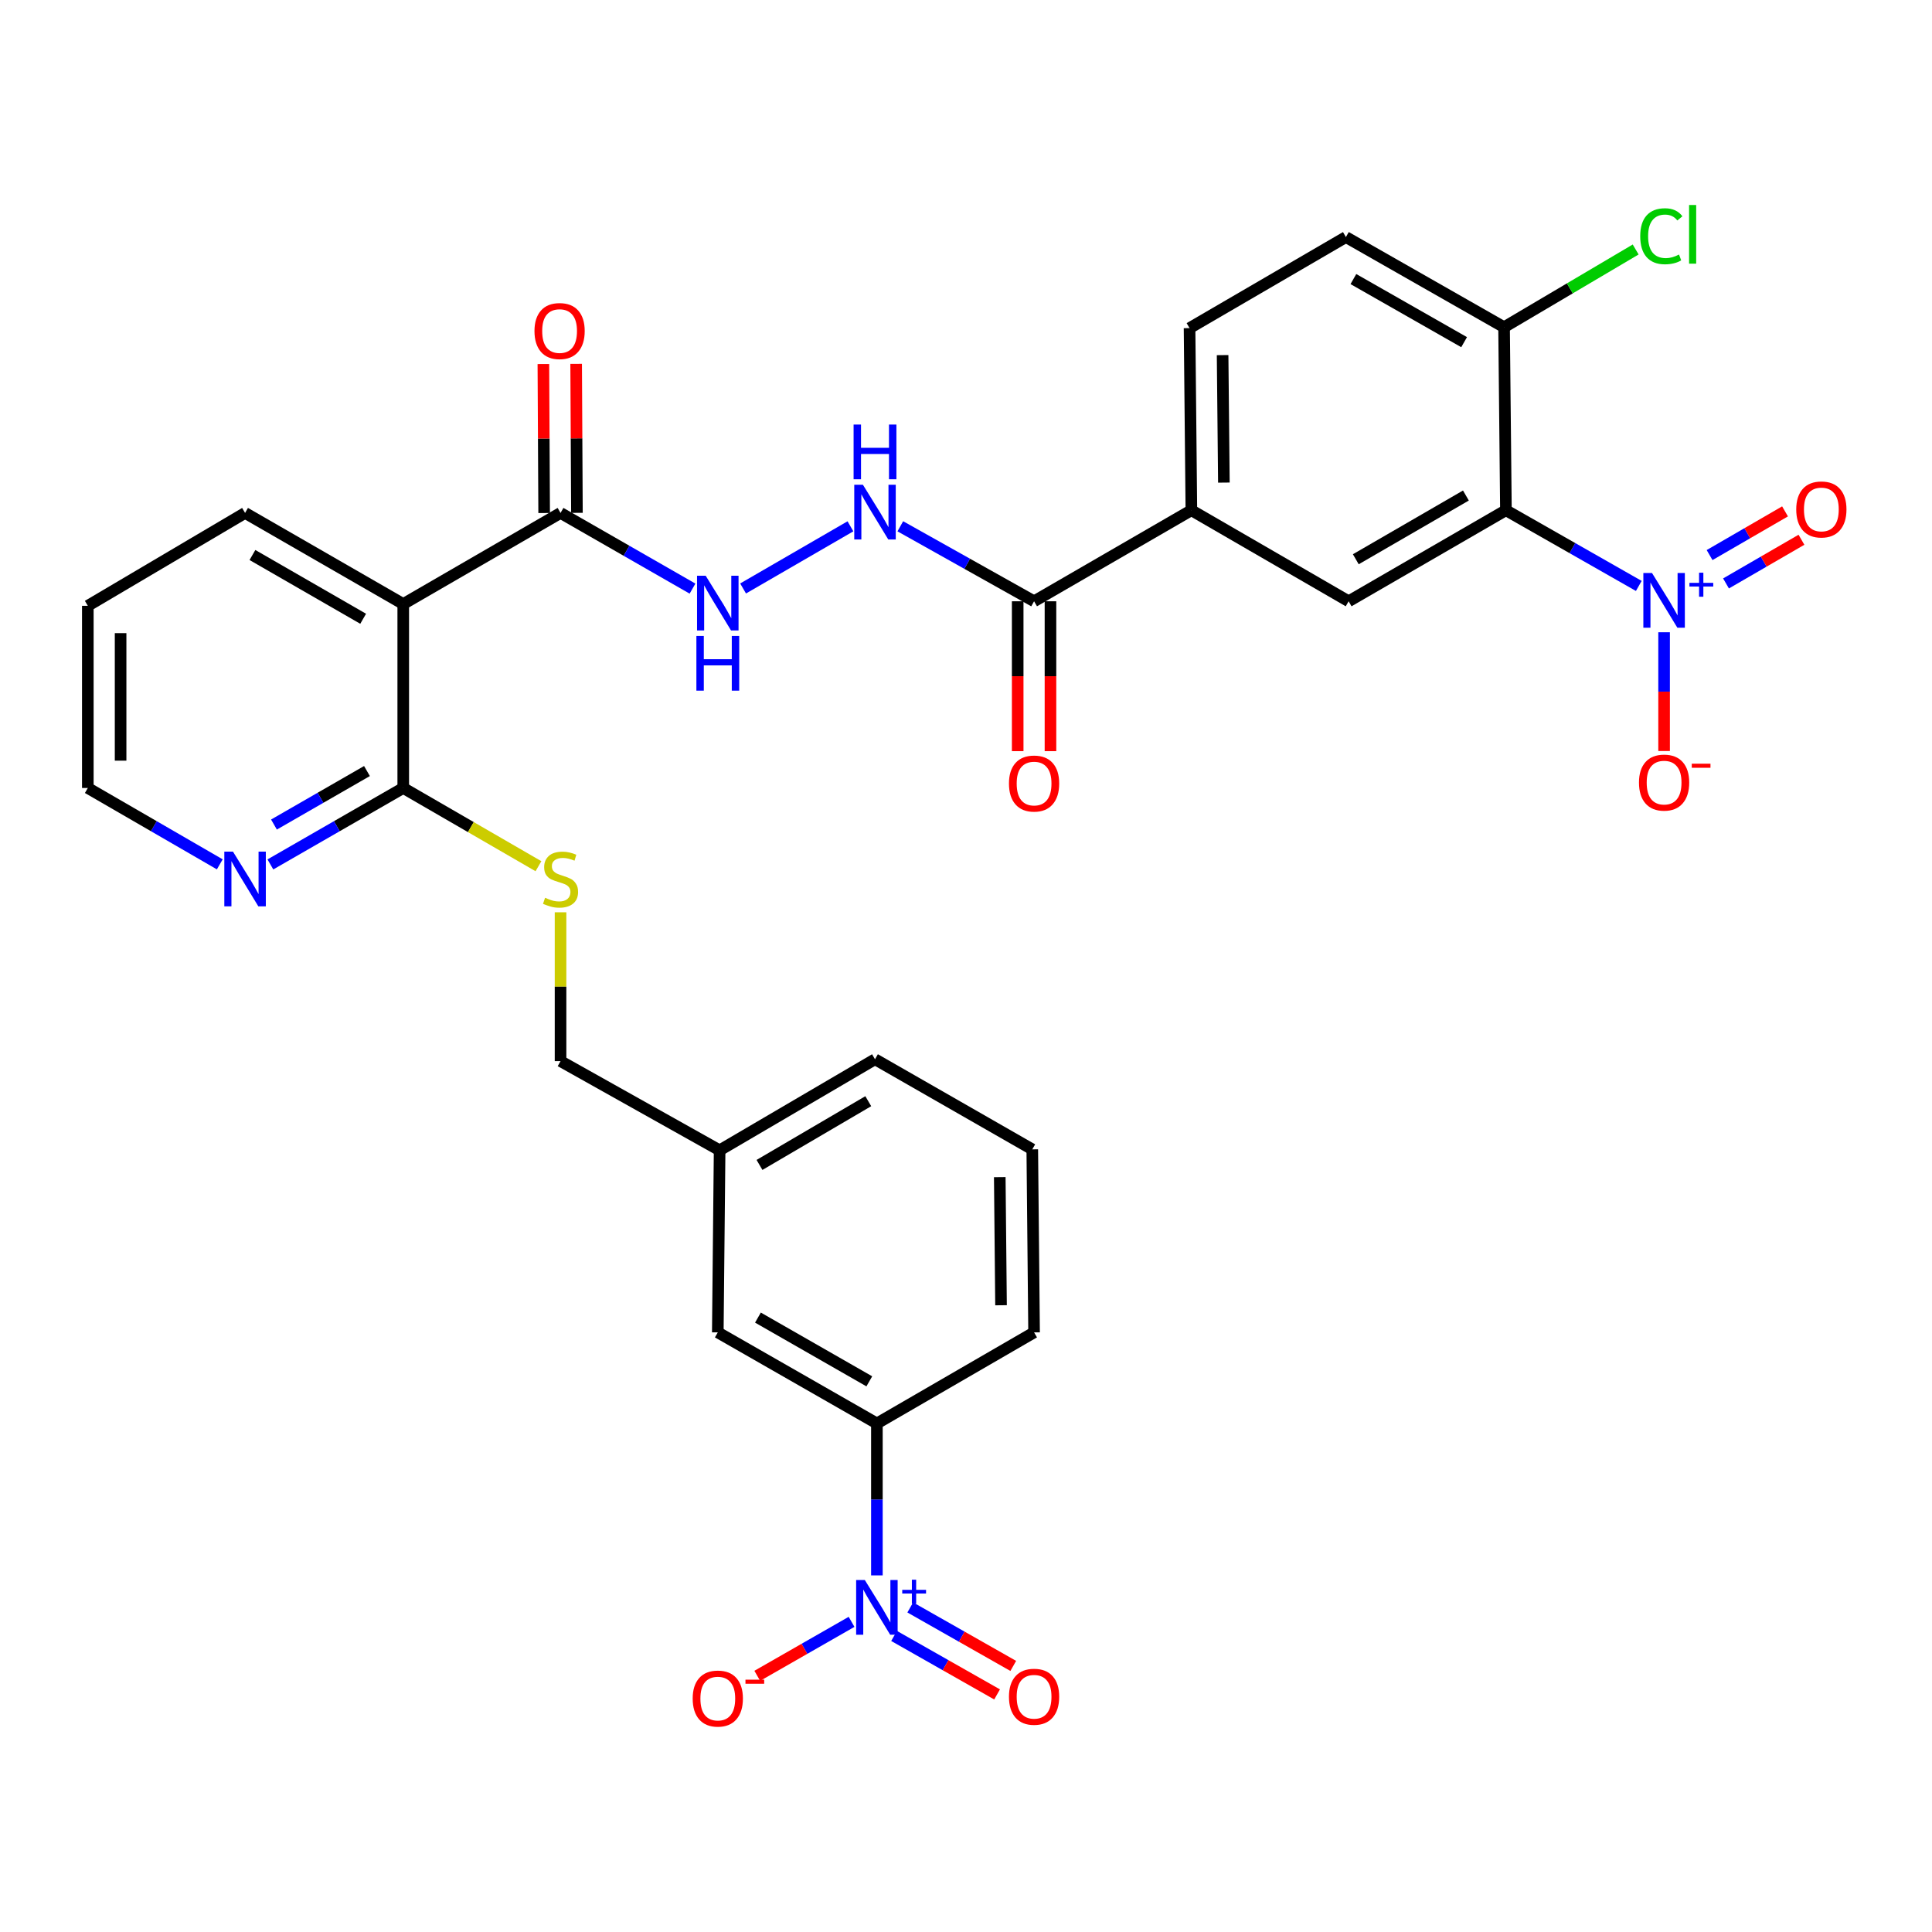 <?xml version='1.0' encoding='iso-8859-1'?>
<svg version='1.1' baseProfile='full'
              xmlns='http://www.w3.org/2000/svg'
                      xmlns:rdkit='http://www.rdkit.org/xml'
                      xmlns:xlink='http://www.w3.org/1999/xlink'
                  xml:space='preserve'
width='1000px' height='1000px' viewBox='0 0 1000 1000'>
<!-- END OF HEADER -->
<rect style='opacity:1.0;fill:#FFFFFF;stroke:none' width='1000' height='1000' x='0' y='0'> </rect>
<path class='bond-0' d='M 848.237,303.279 L 813.851,283.689' style='fill:none;fill-rule:evenodd;stroke:#0000FF;stroke-width:6px;stroke-linecap:butt;stroke-linejoin:miter;stroke-opacity:1' />
<path class='bond-0' d='M 813.851,283.689 L 779.465,264.099' style='fill:none;fill-rule:evenodd;stroke:#000000;stroke-width:6px;stroke-linecap:butt;stroke-linejoin:miter;stroke-opacity:1' />
<path class='bond-13' d='M 861.333,327.256 L 861.333,357.989' style='fill:none;fill-rule:evenodd;stroke:#0000FF;stroke-width:6px;stroke-linecap:butt;stroke-linejoin:miter;stroke-opacity:1' />
<path class='bond-13' d='M 861.333,357.989 L 861.333,388.722' style='fill:none;fill-rule:evenodd;stroke:#FF0000;stroke-width:6px;stroke-linecap:butt;stroke-linejoin:miter;stroke-opacity:1' />
<path class='bond-15' d='M 893.38,301.987 L 912.906,290.681' style='fill:none;fill-rule:evenodd;stroke:#0000FF;stroke-width:6px;stroke-linecap:butt;stroke-linejoin:miter;stroke-opacity:1' />
<path class='bond-15' d='M 912.906,290.681 L 932.432,279.374' style='fill:none;fill-rule:evenodd;stroke:#FF0000;stroke-width:6px;stroke-linecap:butt;stroke-linejoin:miter;stroke-opacity:1' />
<path class='bond-15' d='M 884.878,287.303 L 904.404,275.997' style='fill:none;fill-rule:evenodd;stroke:#0000FF;stroke-width:6px;stroke-linecap:butt;stroke-linejoin:miter;stroke-opacity:1' />
<path class='bond-15' d='M 904.404,275.997 L 923.93,264.691' style='fill:none;fill-rule:evenodd;stroke:#FF0000;stroke-width:6px;stroke-linecap:butt;stroke-linejoin:miter;stroke-opacity:1' />
<path class='bond-3' d='M 779.465,264.099 L 698.05,311.221' style='fill:none;fill-rule:evenodd;stroke:#000000;stroke-width:6px;stroke-linecap:butt;stroke-linejoin:miter;stroke-opacity:1' />
<path class='bond-3' d='M 758.753,256.482 L 701.762,289.468' style='fill:none;fill-rule:evenodd;stroke:#000000;stroke-width:6px;stroke-linecap:butt;stroke-linejoin:miter;stroke-opacity:1' />
<path class='bond-11' d='M 779.465,264.099 L 778.504,169.364' style='fill:none;fill-rule:evenodd;stroke:#000000;stroke-width:6px;stroke-linecap:butt;stroke-linejoin:miter;stroke-opacity:1' />
<path class='bond-1' d='M 453.879,815.421 L 453.879,776.097' style='fill:none;fill-rule:evenodd;stroke:#0000FF;stroke-width:6px;stroke-linecap:butt;stroke-linejoin:miter;stroke-opacity:1' />
<path class='bond-1' d='M 453.879,776.097 L 453.879,736.773' style='fill:none;fill-rule:evenodd;stroke:#000000;stroke-width:6px;stroke-linecap:butt;stroke-linejoin:miter;stroke-opacity:1' />
<path class='bond-14' d='M 440.767,839.465 L 416.363,853.433' style='fill:none;fill-rule:evenodd;stroke:#0000FF;stroke-width:6px;stroke-linecap:butt;stroke-linejoin:miter;stroke-opacity:1' />
<path class='bond-14' d='M 416.363,853.433 L 391.959,867.4' style='fill:none;fill-rule:evenodd;stroke:#FF0000;stroke-width:6px;stroke-linecap:butt;stroke-linejoin:miter;stroke-opacity:1' />
<path class='bond-16' d='M 462.77,846.763 L 489.428,861.898' style='fill:none;fill-rule:evenodd;stroke:#0000FF;stroke-width:6px;stroke-linecap:butt;stroke-linejoin:miter;stroke-opacity:1' />
<path class='bond-16' d='M 489.428,861.898 L 516.087,877.032' style='fill:none;fill-rule:evenodd;stroke:#FF0000;stroke-width:6px;stroke-linecap:butt;stroke-linejoin:miter;stroke-opacity:1' />
<path class='bond-16' d='M 471.146,832.008 L 497.805,847.142' style='fill:none;fill-rule:evenodd;stroke:#0000FF;stroke-width:6px;stroke-linecap:butt;stroke-linejoin:miter;stroke-opacity:1' />
<path class='bond-16' d='M 497.805,847.142 L 524.463,862.277' style='fill:none;fill-rule:evenodd;stroke:#FF0000;stroke-width:6px;stroke-linecap:butt;stroke-linejoin:miter;stroke-opacity:1' />
<path class='bond-2' d='M 208.719,312.644 L 290.134,265.494' style='fill:none;fill-rule:evenodd;stroke:#000000;stroke-width:6px;stroke-linecap:butt;stroke-linejoin:miter;stroke-opacity:1' />
<path class='bond-5' d='M 208.719,312.644 L 208.719,407.86' style='fill:none;fill-rule:evenodd;stroke:#000000;stroke-width:6px;stroke-linecap:butt;stroke-linejoin:miter;stroke-opacity:1' />
<path class='bond-26' d='M 208.719,312.644 L 126.851,265.494' style='fill:none;fill-rule:evenodd;stroke:#000000;stroke-width:6px;stroke-linecap:butt;stroke-linejoin:miter;stroke-opacity:1' />
<path class='bond-26' d='M 187.971,320.275 L 130.663,287.27' style='fill:none;fill-rule:evenodd;stroke:#000000;stroke-width:6px;stroke-linecap:butt;stroke-linejoin:miter;stroke-opacity:1' />
<path class='bond-7' d='M 698.05,311.221 L 616.653,264.099' style='fill:none;fill-rule:evenodd;stroke:#000000;stroke-width:6px;stroke-linecap:butt;stroke-linejoin:miter;stroke-opacity:1' />
<path class='bond-4' d='M 290.134,265.494 L 324.289,285.081' style='fill:none;fill-rule:evenodd;stroke:#000000;stroke-width:6px;stroke-linecap:butt;stroke-linejoin:miter;stroke-opacity:1' />
<path class='bond-4' d='M 324.289,285.081 L 358.445,304.669' style='fill:none;fill-rule:evenodd;stroke:#0000FF;stroke-width:6px;stroke-linecap:butt;stroke-linejoin:miter;stroke-opacity:1' />
<path class='bond-18' d='M 298.618,265.45 L 298.417,226.895' style='fill:none;fill-rule:evenodd;stroke:#000000;stroke-width:6px;stroke-linecap:butt;stroke-linejoin:miter;stroke-opacity:1' />
<path class='bond-18' d='M 298.417,226.895 L 298.217,188.34' style='fill:none;fill-rule:evenodd;stroke:#FF0000;stroke-width:6px;stroke-linecap:butt;stroke-linejoin:miter;stroke-opacity:1' />
<path class='bond-18' d='M 281.651,265.538 L 281.45,226.983' style='fill:none;fill-rule:evenodd;stroke:#000000;stroke-width:6px;stroke-linecap:butt;stroke-linejoin:miter;stroke-opacity:1' />
<path class='bond-18' d='M 281.45,226.983 L 281.249,188.428' style='fill:none;fill-rule:evenodd;stroke:#FF0000;stroke-width:6px;stroke-linecap:butt;stroke-linejoin:miter;stroke-opacity:1' />
<path class='bond-12' d='M 208.719,407.86 L 243.711,428.105' style='fill:none;fill-rule:evenodd;stroke:#000000;stroke-width:6px;stroke-linecap:butt;stroke-linejoin:miter;stroke-opacity:1' />
<path class='bond-12' d='M 243.711,428.105 L 278.703,448.35' style='fill:none;fill-rule:evenodd;stroke:#CCCC00;stroke-width:6px;stroke-linecap:butt;stroke-linejoin:miter;stroke-opacity:1' />
<path class='bond-17' d='M 208.719,407.86 L 174.336,427.643' style='fill:none;fill-rule:evenodd;stroke:#000000;stroke-width:6px;stroke-linecap:butt;stroke-linejoin:miter;stroke-opacity:1' />
<path class='bond-17' d='M 174.336,427.643 L 139.952,447.425' style='fill:none;fill-rule:evenodd;stroke:#0000FF;stroke-width:6px;stroke-linecap:butt;stroke-linejoin:miter;stroke-opacity:1' />
<path class='bond-17' d='M 189.942,399.088 L 165.874,412.936' style='fill:none;fill-rule:evenodd;stroke:#000000;stroke-width:6px;stroke-linecap:butt;stroke-linejoin:miter;stroke-opacity:1' />
<path class='bond-17' d='M 165.874,412.936 L 141.806,426.784' style='fill:none;fill-rule:evenodd;stroke:#0000FF;stroke-width:6px;stroke-linecap:butt;stroke-linejoin:miter;stroke-opacity:1' />
<path class='bond-6' d='M 535.238,311.221 L 616.653,264.099' style='fill:none;fill-rule:evenodd;stroke:#000000;stroke-width:6px;stroke-linecap:butt;stroke-linejoin:miter;stroke-opacity:1' />
<path class='bond-10' d='M 535.238,311.221 L 500.618,291.813' style='fill:none;fill-rule:evenodd;stroke:#000000;stroke-width:6px;stroke-linecap:butt;stroke-linejoin:miter;stroke-opacity:1' />
<path class='bond-10' d='M 500.618,291.813 L 465.999,272.404' style='fill:none;fill-rule:evenodd;stroke:#0000FF;stroke-width:6px;stroke-linecap:butt;stroke-linejoin:miter;stroke-opacity:1' />
<path class='bond-20' d='M 526.754,311.221 L 526.754,350.01' style='fill:none;fill-rule:evenodd;stroke:#000000;stroke-width:6px;stroke-linecap:butt;stroke-linejoin:miter;stroke-opacity:1' />
<path class='bond-20' d='M 526.754,350.01 L 526.754,388.799' style='fill:none;fill-rule:evenodd;stroke:#FF0000;stroke-width:6px;stroke-linecap:butt;stroke-linejoin:miter;stroke-opacity:1' />
<path class='bond-20' d='M 543.722,311.221 L 543.722,350.01' style='fill:none;fill-rule:evenodd;stroke:#000000;stroke-width:6px;stroke-linecap:butt;stroke-linejoin:miter;stroke-opacity:1' />
<path class='bond-20' d='M 543.722,350.01 L 543.722,388.799' style='fill:none;fill-rule:evenodd;stroke:#FF0000;stroke-width:6px;stroke-linecap:butt;stroke-linejoin:miter;stroke-opacity:1' />
<path class='bond-32' d='M 616.653,264.099 L 615.711,169.835' style='fill:none;fill-rule:evenodd;stroke:#000000;stroke-width:6px;stroke-linecap:butt;stroke-linejoin:miter;stroke-opacity:1' />
<path class='bond-32' d='M 633.478,249.79 L 632.819,183.805' style='fill:none;fill-rule:evenodd;stroke:#000000;stroke-width:6px;stroke-linecap:butt;stroke-linejoin:miter;stroke-opacity:1' />
<path class='bond-8' d='M 453.879,736.773 L 371.531,689.642' style='fill:none;fill-rule:evenodd;stroke:#000000;stroke-width:6px;stroke-linecap:butt;stroke-linejoin:miter;stroke-opacity:1' />
<path class='bond-8' d='M 449.955,714.977 L 392.311,681.985' style='fill:none;fill-rule:evenodd;stroke:#000000;stroke-width:6px;stroke-linecap:butt;stroke-linejoin:miter;stroke-opacity:1' />
<path class='bond-34' d='M 453.879,736.773 L 535.238,689.642' style='fill:none;fill-rule:evenodd;stroke:#000000;stroke-width:6px;stroke-linecap:butt;stroke-linejoin:miter;stroke-opacity:1' />
<path class='bond-9' d='M 384.621,304.593 L 440.186,272.421' style='fill:none;fill-rule:evenodd;stroke:#0000FF;stroke-width:6px;stroke-linecap:butt;stroke-linejoin:miter;stroke-opacity:1' />
<path class='bond-22' d='M 778.504,169.364 L 696.636,122.704' style='fill:none;fill-rule:evenodd;stroke:#000000;stroke-width:6px;stroke-linecap:butt;stroke-linejoin:miter;stroke-opacity:1' />
<path class='bond-22' d='M 757.822,177.106 L 700.514,144.444' style='fill:none;fill-rule:evenodd;stroke:#000000;stroke-width:6px;stroke-linecap:butt;stroke-linejoin:miter;stroke-opacity:1' />
<path class='bond-25' d='M 778.504,169.364 L 812.56,149.249' style='fill:none;fill-rule:evenodd;stroke:#000000;stroke-width:6px;stroke-linecap:butt;stroke-linejoin:miter;stroke-opacity:1' />
<path class='bond-25' d='M 812.56,149.249 L 846.617,129.135' style='fill:none;fill-rule:evenodd;stroke:#00CC00;stroke-width:6px;stroke-linecap:butt;stroke-linejoin:miter;stroke-opacity:1' />
<path class='bond-23' d='M 290.134,472.2 L 290.134,510.718' style='fill:none;fill-rule:evenodd;stroke:#CCCC00;stroke-width:6px;stroke-linecap:butt;stroke-linejoin:miter;stroke-opacity:1' />
<path class='bond-23' d='M 290.134,510.718 L 290.134,549.236' style='fill:none;fill-rule:evenodd;stroke:#000000;stroke-width:6px;stroke-linecap:butt;stroke-linejoin:miter;stroke-opacity:1' />
<path class='bond-33' d='M 113.76,447.388 L 79.607,427.624' style='fill:none;fill-rule:evenodd;stroke:#0000FF;stroke-width:6px;stroke-linecap:butt;stroke-linejoin:miter;stroke-opacity:1' />
<path class='bond-33' d='M 79.607,427.624 L 45.455,407.86' style='fill:none;fill-rule:evenodd;stroke:#000000;stroke-width:6px;stroke-linecap:butt;stroke-linejoin:miter;stroke-opacity:1' />
<path class='bond-19' d='M 371.531,689.642 L 372.473,595.397' style='fill:none;fill-rule:evenodd;stroke:#000000;stroke-width:6px;stroke-linecap:butt;stroke-linejoin:miter;stroke-opacity:1' />
<path class='bond-21' d='M 615.711,169.835 L 696.636,122.704' style='fill:none;fill-rule:evenodd;stroke:#000000;stroke-width:6px;stroke-linecap:butt;stroke-linejoin:miter;stroke-opacity:1' />
<path class='bond-24' d='M 290.134,549.236 L 372.473,595.397' style='fill:none;fill-rule:evenodd;stroke:#000000;stroke-width:6px;stroke-linecap:butt;stroke-linejoin:miter;stroke-opacity:1' />
<path class='bond-30' d='M 372.473,595.397 L 452.899,548.265' style='fill:none;fill-rule:evenodd;stroke:#000000;stroke-width:6px;stroke-linecap:butt;stroke-linejoin:miter;stroke-opacity:1' />
<path class='bond-30' d='M 393.116,602.966 L 449.414,569.974' style='fill:none;fill-rule:evenodd;stroke:#000000;stroke-width:6px;stroke-linecap:butt;stroke-linejoin:miter;stroke-opacity:1' />
<path class='bond-31' d='M 126.851,265.494 L 45.455,313.568' style='fill:none;fill-rule:evenodd;stroke:#000000;stroke-width:6px;stroke-linecap:butt;stroke-linejoin:miter;stroke-opacity:1' />
<path class='bond-27' d='M 535.238,689.642 L 534.305,594.907' style='fill:none;fill-rule:evenodd;stroke:#000000;stroke-width:6px;stroke-linecap:butt;stroke-linejoin:miter;stroke-opacity:1' />
<path class='bond-27' d='M 518.131,675.598 L 517.478,609.284' style='fill:none;fill-rule:evenodd;stroke:#000000;stroke-width:6px;stroke-linecap:butt;stroke-linejoin:miter;stroke-opacity:1' />
<path class='bond-28' d='M 534.305,594.907 L 452.899,548.265' style='fill:none;fill-rule:evenodd;stroke:#000000;stroke-width:6px;stroke-linecap:butt;stroke-linejoin:miter;stroke-opacity:1' />
<path class='bond-29' d='M 45.455,407.86 L 45.455,313.568' style='fill:none;fill-rule:evenodd;stroke:#000000;stroke-width:6px;stroke-linecap:butt;stroke-linejoin:miter;stroke-opacity:1' />
<path class='bond-29' d='M 62.422,393.716 L 62.422,327.712' style='fill:none;fill-rule:evenodd;stroke:#000000;stroke-width:6px;stroke-linecap:butt;stroke-linejoin:miter;stroke-opacity:1' />
<path  class='atom-0' d='M 855.073 296.58
L 864.353 311.58
Q 865.273 313.06, 866.753 315.74
Q 868.233 318.42, 868.313 318.58
L 868.313 296.58
L 872.073 296.58
L 872.073 324.9
L 868.193 324.9
L 858.233 308.5
Q 857.073 306.58, 855.833 304.38
Q 854.633 302.18, 854.273 301.5
L 854.273 324.9
L 850.593 324.9
L 850.593 296.58
L 855.073 296.58
' fill='#0000FF'/>
<path  class='atom-0' d='M 874.449 301.685
L 879.438 301.685
L 879.438 296.431
L 881.656 296.431
L 881.656 301.685
L 886.778 301.685
L 886.778 303.586
L 881.656 303.586
L 881.656 308.866
L 879.438 308.866
L 879.438 303.586
L 874.449 303.586
L 874.449 301.685
' fill='#0000FF'/>
<path  class='atom-2' d='M 447.619 817.8
L 456.899 832.8
Q 457.819 834.28, 459.299 836.96
Q 460.779 839.64, 460.859 839.8
L 460.859 817.8
L 464.619 817.8
L 464.619 846.12
L 460.739 846.12
L 450.779 829.72
Q 449.619 827.8, 448.379 825.6
Q 447.179 823.4, 446.819 822.72
L 446.819 846.12
L 443.139 846.12
L 443.139 817.8
L 447.619 817.8
' fill='#0000FF'/>
<path  class='atom-2' d='M 466.995 822.905
L 471.985 822.905
L 471.985 817.652
L 474.202 817.652
L 474.202 822.905
L 479.324 822.905
L 479.324 824.806
L 474.202 824.806
L 474.202 830.086
L 471.985 830.086
L 471.985 824.806
L 466.995 824.806
L 466.995 822.905
' fill='#0000FF'/>
<path  class='atom-10' d='M 365.271 298.013
L 374.551 313.013
Q 375.471 314.493, 376.951 317.173
Q 378.431 319.853, 378.511 320.013
L 378.511 298.013
L 382.271 298.013
L 382.271 326.333
L 378.391 326.333
L 368.431 309.933
Q 367.271 308.013, 366.031 305.813
Q 364.831 303.613, 364.471 302.933
L 364.471 326.333
L 360.791 326.333
L 360.791 298.013
L 365.271 298.013
' fill='#0000FF'/>
<path  class='atom-10' d='M 360.451 329.165
L 364.291 329.165
L 364.291 341.205
L 378.771 341.205
L 378.771 329.165
L 382.611 329.165
L 382.611 357.485
L 378.771 357.485
L 378.771 344.405
L 364.291 344.405
L 364.291 357.485
L 360.451 357.485
L 360.451 329.165
' fill='#0000FF'/>
<path  class='atom-11' d='M 446.639 250.9
L 455.919 265.9
Q 456.839 267.38, 458.319 270.06
Q 459.799 272.74, 459.879 272.9
L 459.879 250.9
L 463.639 250.9
L 463.639 279.22
L 459.759 279.22
L 449.799 262.82
Q 448.639 260.9, 447.399 258.7
Q 446.199 256.5, 445.839 255.82
L 445.839 279.22
L 442.159 279.22
L 442.159 250.9
L 446.639 250.9
' fill='#0000FF'/>
<path  class='atom-11' d='M 441.819 219.748
L 445.659 219.748
L 445.659 231.788
L 460.139 231.788
L 460.139 219.748
L 463.979 219.748
L 463.979 248.068
L 460.139 248.068
L 460.139 234.988
L 445.659 234.988
L 445.659 248.068
L 441.819 248.068
L 441.819 219.748
' fill='#0000FF'/>
<path  class='atom-13' d='M 282.134 464.683
Q 282.454 464.803, 283.774 465.363
Q 285.094 465.923, 286.534 466.283
Q 288.014 466.603, 289.454 466.603
Q 292.134 466.603, 293.694 465.323
Q 295.254 464.003, 295.254 461.723
Q 295.254 460.163, 294.454 459.203
Q 293.694 458.243, 292.494 457.723
Q 291.294 457.203, 289.294 456.603
Q 286.774 455.843, 285.254 455.123
Q 283.774 454.403, 282.694 452.883
Q 281.654 451.363, 281.654 448.803
Q 281.654 445.243, 284.054 443.043
Q 286.494 440.843, 291.294 440.843
Q 294.574 440.843, 298.294 442.403
L 297.374 445.483
Q 293.974 444.083, 291.414 444.083
Q 288.654 444.083, 287.134 445.243
Q 285.614 446.363, 285.654 448.323
Q 285.654 449.843, 286.414 450.763
Q 287.214 451.683, 288.334 452.203
Q 289.494 452.723, 291.414 453.323
Q 293.974 454.123, 295.494 454.923
Q 297.014 455.723, 298.094 457.363
Q 299.214 458.963, 299.214 461.723
Q 299.214 465.643, 296.574 467.763
Q 293.974 469.843, 289.614 469.843
Q 287.094 469.843, 285.174 469.283
Q 283.294 468.763, 281.054 467.843
L 282.134 464.683
' fill='#CCCC00'/>
<path  class='atom-14' d='M 848.333 405.065
Q 848.333 398.265, 851.693 394.465
Q 855.053 390.665, 861.333 390.665
Q 867.613 390.665, 870.973 394.465
Q 874.333 398.265, 874.333 405.065
Q 874.333 411.945, 870.933 415.865
Q 867.533 419.745, 861.333 419.745
Q 855.093 419.745, 851.693 415.865
Q 848.333 411.985, 848.333 405.065
M 861.333 416.545
Q 865.653 416.545, 867.973 413.665
Q 870.333 410.745, 870.333 405.065
Q 870.333 399.505, 867.973 396.705
Q 865.653 393.865, 861.333 393.865
Q 857.013 393.865, 854.653 396.665
Q 852.333 399.465, 852.333 405.065
Q 852.333 410.785, 854.653 413.665
Q 857.013 416.545, 861.333 416.545
' fill='#FF0000'/>
<path  class='atom-14' d='M 875.653 395.287
L 885.342 395.287
L 885.342 397.399
L 875.653 397.399
L 875.653 395.287
' fill='#FF0000'/>
<path  class='atom-15' d='M 358.531 879.172
Q 358.531 872.372, 361.891 868.572
Q 365.251 864.772, 371.531 864.772
Q 377.811 864.772, 381.171 868.572
Q 384.531 872.372, 384.531 879.172
Q 384.531 886.052, 381.131 889.972
Q 377.731 893.852, 371.531 893.852
Q 365.291 893.852, 361.891 889.972
Q 358.531 886.092, 358.531 879.172
M 371.531 890.652
Q 375.851 890.652, 378.171 887.772
Q 380.531 884.852, 380.531 879.172
Q 380.531 873.612, 378.171 870.812
Q 375.851 867.972, 371.531 867.972
Q 367.211 867.972, 364.851 870.772
Q 362.531 873.572, 362.531 879.172
Q 362.531 884.892, 364.851 887.772
Q 367.211 890.652, 371.531 890.652
' fill='#FF0000'/>
<path  class='atom-15' d='M 385.851 869.395
L 395.539 869.395
L 395.539 871.507
L 385.851 871.507
L 385.851 869.395
' fill='#FF0000'/>
<path  class='atom-16' d='M 929.729 263.689
Q 929.729 256.889, 933.089 253.089
Q 936.449 249.289, 942.729 249.289
Q 949.009 249.289, 952.369 253.089
Q 955.729 256.889, 955.729 263.689
Q 955.729 270.569, 952.329 274.489
Q 948.929 278.369, 942.729 278.369
Q 936.489 278.369, 933.089 274.489
Q 929.729 270.609, 929.729 263.689
M 942.729 275.169
Q 947.049 275.169, 949.369 272.289
Q 951.729 269.369, 951.729 263.689
Q 951.729 258.129, 949.369 255.329
Q 947.049 252.489, 942.729 252.489
Q 938.409 252.489, 936.049 255.289
Q 933.729 258.089, 933.729 263.689
Q 933.729 269.409, 936.049 272.289
Q 938.409 275.169, 942.729 275.169
' fill='#FF0000'/>
<path  class='atom-17' d='M 522.238 878.23
Q 522.238 871.43, 525.598 867.63
Q 528.958 863.83, 535.238 863.83
Q 541.518 863.83, 544.878 867.63
Q 548.238 871.43, 548.238 878.23
Q 548.238 885.11, 544.838 889.03
Q 541.438 892.91, 535.238 892.91
Q 528.998 892.91, 525.598 889.03
Q 522.238 885.15, 522.238 878.23
M 535.238 889.71
Q 539.558 889.71, 541.878 886.83
Q 544.238 883.91, 544.238 878.23
Q 544.238 872.67, 541.878 869.87
Q 539.558 867.03, 535.238 867.03
Q 530.918 867.03, 528.558 869.83
Q 526.238 872.63, 526.238 878.23
Q 526.238 883.95, 528.558 886.83
Q 530.918 889.71, 535.238 889.71
' fill='#FF0000'/>
<path  class='atom-18' d='M 120.591 440.803
L 129.871 455.803
Q 130.791 457.283, 132.271 459.963
Q 133.751 462.643, 133.831 462.803
L 133.831 440.803
L 137.591 440.803
L 137.591 469.123
L 133.711 469.123
L 123.751 452.723
Q 122.591 450.803, 121.351 448.603
Q 120.151 446.403, 119.791 445.723
L 119.791 469.123
L 116.111 469.123
L 116.111 440.803
L 120.591 440.803
' fill='#0000FF'/>
<path  class='atom-19' d='M 276.644 171.348
Q 276.644 164.548, 280.004 160.748
Q 283.364 156.948, 289.644 156.948
Q 295.924 156.948, 299.284 160.748
Q 302.644 164.548, 302.644 171.348
Q 302.644 178.228, 299.244 182.148
Q 295.844 186.028, 289.644 186.028
Q 283.404 186.028, 280.004 182.148
Q 276.644 178.268, 276.644 171.348
M 289.644 182.828
Q 293.964 182.828, 296.284 179.948
Q 298.644 177.028, 298.644 171.348
Q 298.644 165.788, 296.284 162.988
Q 293.964 160.148, 289.644 160.148
Q 285.324 160.148, 282.964 162.948
Q 280.644 165.748, 280.644 171.348
Q 280.644 177.068, 282.964 179.948
Q 285.324 182.828, 289.644 182.828
' fill='#FF0000'/>
<path  class='atom-21' d='M 522.238 405.555
Q 522.238 398.755, 525.598 394.955
Q 528.958 391.155, 535.238 391.155
Q 541.518 391.155, 544.878 394.955
Q 548.238 398.755, 548.238 405.555
Q 548.238 412.435, 544.838 416.355
Q 541.438 420.235, 535.238 420.235
Q 528.998 420.235, 525.598 416.355
Q 522.238 412.475, 522.238 405.555
M 535.238 417.035
Q 539.558 417.035, 541.878 414.155
Q 544.238 411.235, 544.238 405.555
Q 544.238 399.995, 541.878 397.195
Q 539.558 394.355, 535.238 394.355
Q 530.918 394.355, 528.558 397.155
Q 526.238 399.955, 526.238 405.555
Q 526.238 411.275, 528.558 414.155
Q 530.918 417.035, 535.238 417.035
' fill='#FF0000'/>
<path  class='atom-26' d='M 848.98 122.27
Q 848.98 115.23, 852.26 111.55
Q 855.58 107.83, 861.86 107.83
Q 867.7 107.83, 870.82 111.95
L 868.18 114.11
Q 865.9 111.11, 861.86 111.11
Q 857.58 111.11, 855.3 113.99
Q 853.06 116.83, 853.06 122.27
Q 853.06 127.87, 855.38 130.75
Q 857.74 133.63, 862.3 133.63
Q 865.42 133.63, 869.06 131.75
L 870.18 134.75
Q 868.7 135.71, 866.46 136.27
Q 864.22 136.83, 861.74 136.83
Q 855.58 136.83, 852.26 133.07
Q 848.98 129.31, 848.98 122.27
' fill='#00CC00'/>
<path  class='atom-26' d='M 874.26 106.11
L 877.94 106.11
L 877.94 136.47
L 874.26 136.47
L 874.26 106.11
' fill='#00CC00'/>
</svg>
